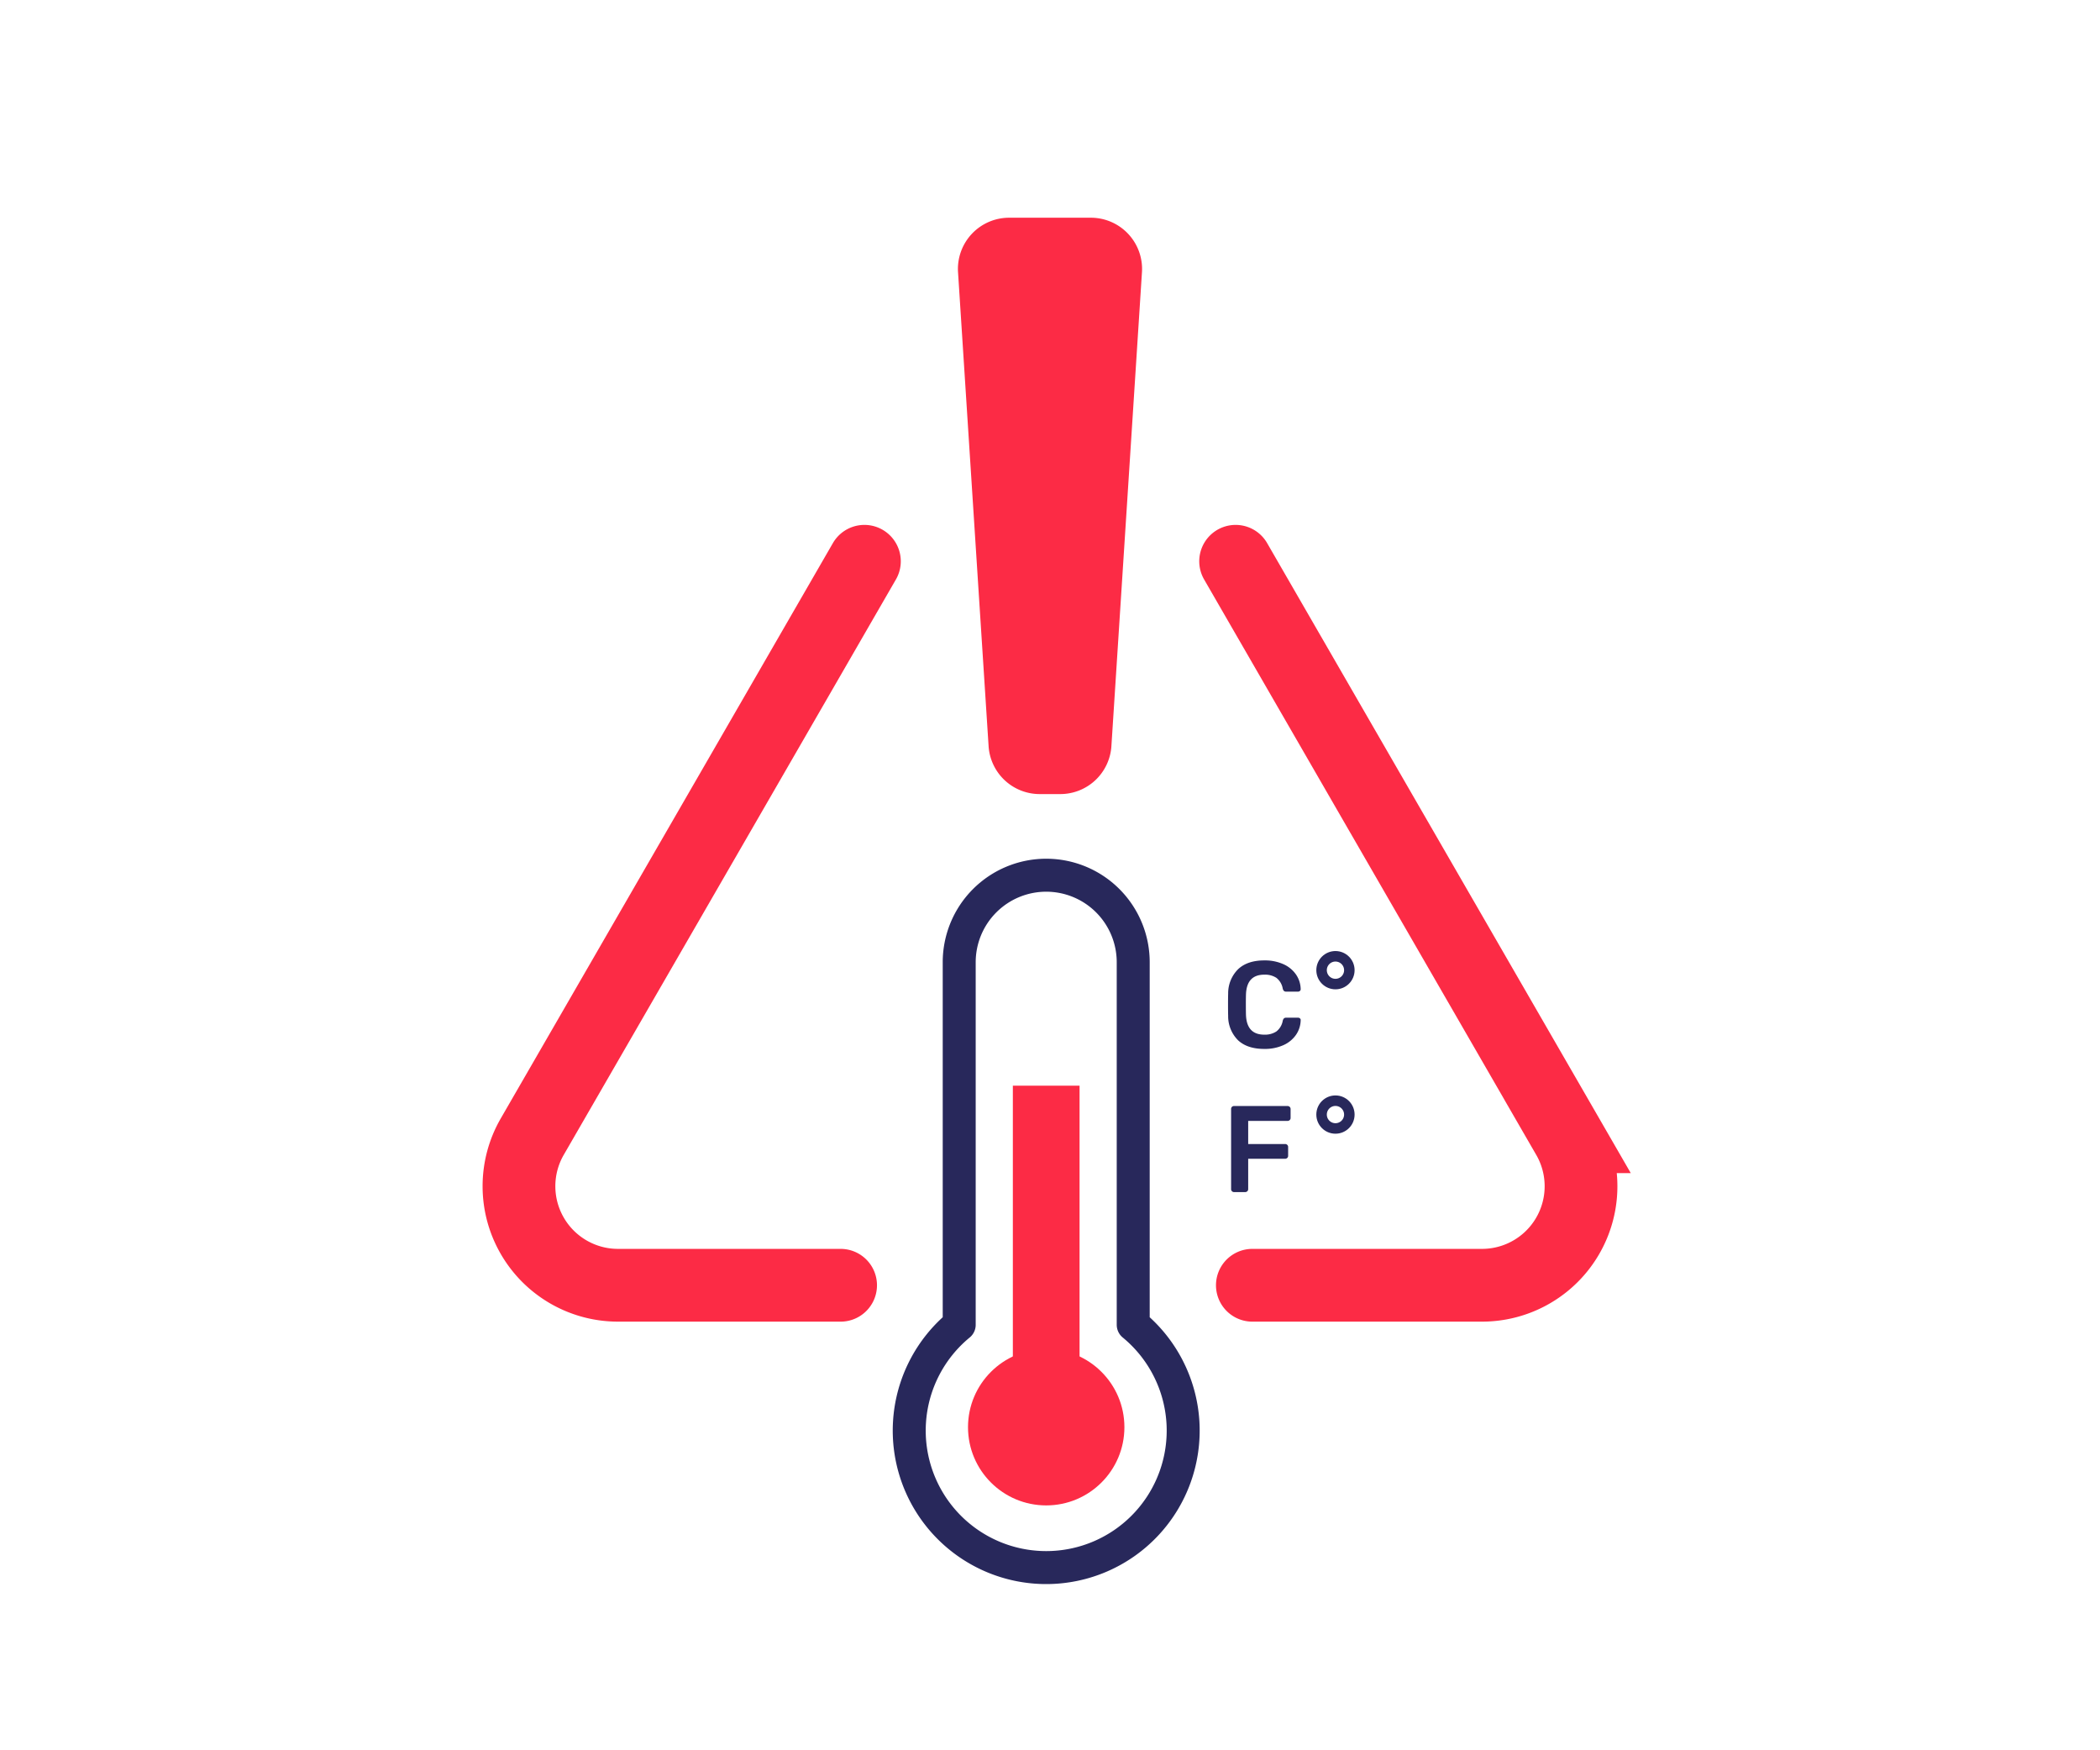 <svg id="Esiplaan" xmlns="http://www.w3.org/2000/svg" viewBox="0 0 600 500"><defs><style>.cls-1,.cls-4,.cls-5{fill:none;}.cls-1,.cls-6{stroke:#fc2b45;}.cls-1,.cls-4{stroke-linecap:round;}.cls-1{stroke-miterlimit:10;stroke-width:20.786px;}.cls-2,.cls-6{fill:#fc2b45;}.cls-3{fill:#28285b;}.cls-4,.cls-5{stroke:#28285b;}.cls-4,.cls-5,.cls-6{stroke-linejoin:round;}.cls-4{stroke-width:3px;}.cls-5{stroke-width:9.422px;}.cls-6{stroke-width:19.061px;}</style></defs><path class="cls-1" d="M353.034,160.34l34.615,59.965,60.28,104.417a28.286,28.286,0,0,1-24.492,42.436H357.817"/><path class="cls-1" d="M240.172,367.158H176.569a28.297,28.297,0,0,1-24.507-42.436L212.357,220.305l34.615-59.965"/><path class="cls-2" d="M288.324,62.197h23.351a14.629,14.629,0,0,1,14.599,15.571l-8.731,135.387a14.629,14.629,0,0,1-14.599,13.688h-5.889a14.629,14.629,0,0,1-14.599-13.688L273.725,77.768A14.629,14.629,0,0,1,288.324,62.197Z"/><path class="cls-3" d="M353.728,297.169a9.705,9.705,0,0,1-2.827-7.042q-.035-.948-.035-3.091,0-2.177.035-3.161a9.707,9.707,0,0,1,2.845-7.006q2.669-2.51,7.481-2.511a12.871,12.871,0,0,1,5.443,1.071,8.665,8.665,0,0,1,3.6,2.933,7.629,7.629,0,0,1,1.352,4.179v.07a.597.597,0,0,1-.229.474.767.767,0,0,1-.509.193h-3.406a.907.907,0,0,1-.632-.193,1.468,1.468,0,0,1-.351-.685,4.966,4.966,0,0,0-1.826-3.073,5.957,5.957,0,0,0-3.441-.895q-5.023,0-5.233,5.619-.036.948-.035,2.915,0,1.967.035,2.985.21,5.619,5.233,5.619a5.977,5.977,0,0,0,3.424-.895,4.927,4.927,0,0,0,1.844-3.073,1.475,1.475,0,0,1,.351-.685.91.91,0,0,1,.632-.193h3.406a.777.777,0,0,1,.544.211.594.594,0,0,1,.193.527,7.629,7.629,0,0,1-1.352,4.179,8.658,8.658,0,0,1-3.6,2.932,12.862,12.862,0,0,1-5.443,1.071Q356.379,299.645,353.728,297.169Z"/><circle class="cls-4" cx="381.559" cy="277.15" r="3.967"/><path class="cls-3" d="M351.989,340.296a.812.812,0,0,1-.246-.597V316.836a.889.889,0,0,1,.229-.632.797.797,0,0,1,.614-.246H367.864a.842.842,0,0,1,.878.878V319.365a.814.814,0,0,1-.246.597.857.857,0,0,1-.632.246H356.625v6.602h10.536a.856.856,0,0,1,.632.246.813.813,0,0,1,.246.597v2.529a.812.812,0,0,1-.246.597.855.855,0,0,1-.632.246H356.625v8.675a.812.812,0,0,1-.246.597.854.854,0,0,1-.632.246h-3.161A.811.811,0,0,1,351.989,340.296Z"/><circle class="cls-4" cx="381.559" cy="318.398" r="3.967"/><path class="cls-5" d="M323.776,378.446V274.88A24.858,24.858,0,0,0,298.917,250.022h0a24.858,24.858,0,0,0-24.858,24.858V378.446a39.136,39.136,0,1,0,49.717,0Z"/><line class="cls-6" x1="298.917" y1="388.163" x2="298.917" y2="310.142"/><circle class="cls-2" cx="298.917" cy="407.705" r="22.342"/></svg>